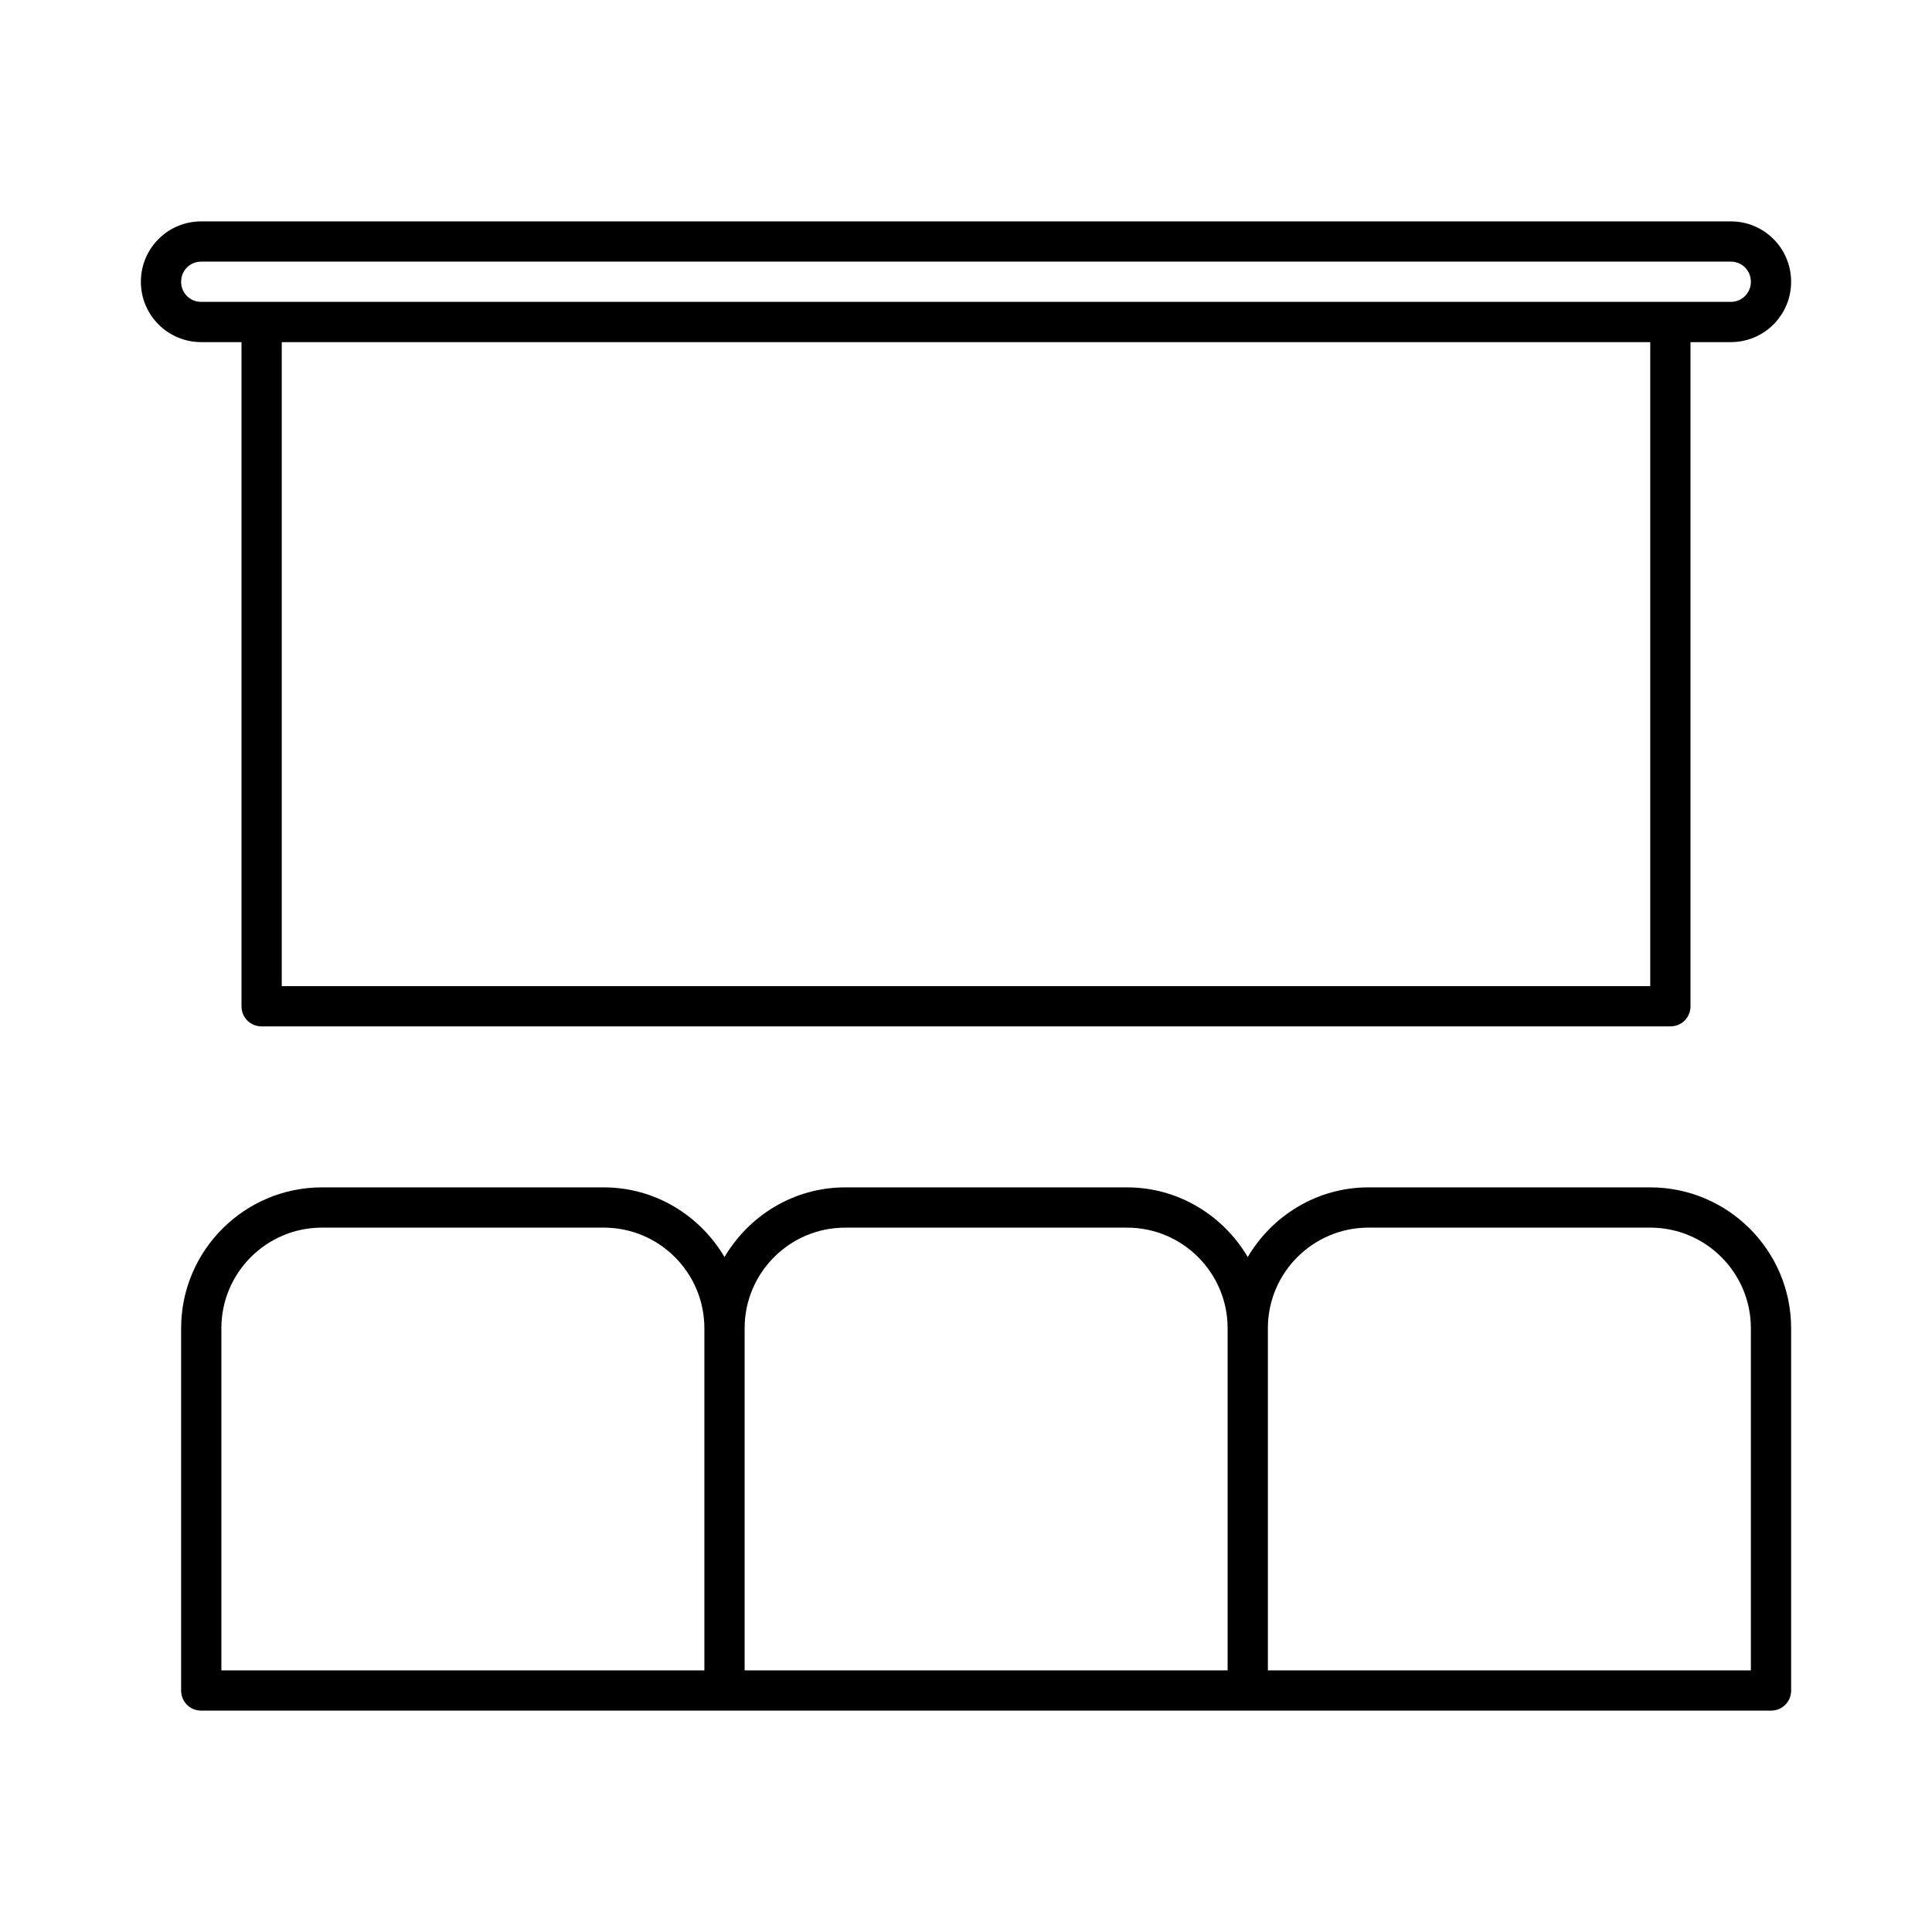 <svg xmlns="http://www.w3.org/2000/svg" xmlns:xlink="http://www.w3.org/1999/xlink" version="1.1" x="0px" y="0px" viewBox="0 0 48 48" style="enable-background:new 0 0 48 48;" xml:space="preserve"><path d="M41,29.5h-7c-1.28,0-2.39,0.7-3,1.73c-0.61-1.03-1.72-1.73-3-1.73h-7c-1.28,0-2.39,0.7-3,1.73c-0.61-1.03-1.72-1.73-3-1.73  H8c-1.93,0-3.5,1.57-3.5,3.5v9c0,0.28,0.22,0.5,0.5,0.5h13h13h13c0.28,0,0.5-0.22,0.5-0.5v-9C44.5,31.07,42.93,29.5,41,29.5z   M17.5,41.5h-12V33c0-1.38,1.12-2.5,2.5-2.5h7c1.38,0,2.5,1.12,2.5,2.5V41.5z M30.5,41.5h-12V33c0-1.38,1.12-2.5,2.5-2.5h7  c1.38,0,2.5,1.12,2.5,2.5V41.5z M43.5,41.5h-12V33c0-1.38,1.12-2.5,2.5-2.5h7c1.38,0,2.5,1.12,2.5,2.5V41.5z"></path><path d="M43,5.5H5C4.17,5.5,3.5,6.17,3.5,7S4.17,8.5,5,8.5h1V25c0,0.28,0.22,0.5,0.5,0.5h35c0.28,0,0.5-0.22,0.5-0.5V8.5h1  c0.83,0,1.5-0.67,1.5-1.5S43.83,5.5,43,5.5z M41,24.5H7v-16h34V24.5z M43,7.5h-1.5h-35H5C4.72,7.5,4.5,7.28,4.5,7S4.72,6.5,5,6.5h38  c0.28,0,0.5,0.22,0.5,0.5S43.28,7.5,43,7.5z"></path></svg>